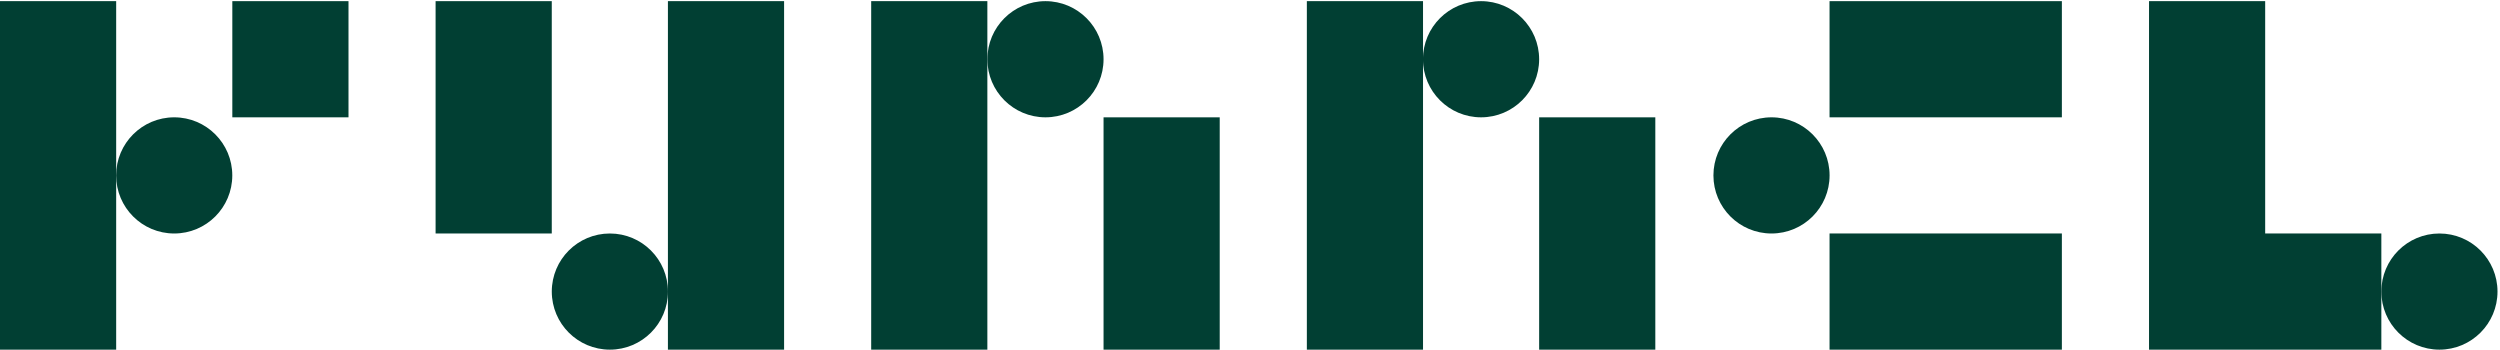 <svg width="143" height="20" viewBox="0 0 143 20" fill="none" xmlns="http://www.w3.org/2000/svg">
<g clip-path="url(#clip0_4361_1490)">
<path d="M129.568 13.355V0.066H122.924V20H136.213V13.355H129.568Z" fill="#013F33"/>
<path d="M117.939 0.066H104.65V6.711H117.939V0.066Z" fill="#013F33"/>
<path d="M117.939 13.356H104.65V20H117.939V13.356Z" fill="#013F33"/>
<path d="M101.33 13.356C103.165 13.356 104.652 11.868 104.652 10.033C104.652 8.199 103.165 6.711 101.33 6.711C99.495 6.711 98.008 8.199 98.008 10.033C98.008 11.868 99.495 13.356 101.33 13.356Z" fill="#013F33"/>
<path d="M139.535 20C141.37 20 142.857 18.512 142.857 16.678C142.857 14.843 141.37 13.356 139.535 13.356C137.701 13.356 136.213 14.843 136.213 16.678C136.213 18.512 137.701 20 139.535 20Z" fill="#013F33"/>
<path d="M19.934 0.066H13.289V6.711H19.934V0.066Z" fill="#013F33"/>
<path d="M6.645 0.066H0V20H6.645V0.066Z" fill="#013F33"/>
<path d="M9.965 13.356C11.8 13.356 13.287 11.868 13.287 10.033C13.287 8.199 11.8 6.711 9.965 6.711C8.13 6.711 6.643 8.199 6.643 10.033C6.643 11.868 8.13 13.356 9.965 13.356Z" fill="#013F33"/>
<path d="M31.561 0.066H24.916V13.355H31.561V0.066Z" fill="#013F33"/>
<path d="M44.85 0.066H38.205V20H44.85V0.066Z" fill="#013F33"/>
<path d="M34.885 20C36.719 20 38.207 18.512 38.207 16.678C38.207 14.843 36.719 13.356 34.885 13.356C33.05 13.356 31.562 14.843 31.562 16.678C31.562 18.512 33.05 20 34.885 20Z" fill="#013F33"/>
<path d="M69.768 6.711H63.123V20H69.768V6.711Z" fill="#013F33"/>
<path d="M56.477 0.066H49.832V20H56.477V0.066Z" fill="#013F33"/>
<path d="M59.801 6.711C61.635 6.711 63.123 5.223 63.123 3.389C63.123 1.554 61.635 0.066 59.801 0.066C57.966 0.066 56.478 1.554 56.478 3.389C56.478 5.223 57.966 6.711 59.801 6.711Z" fill="#013F33"/>
<path d="M94.684 6.711H88.039V20H94.684V6.711Z" fill="#013F33"/>
<path d="M81.397 0.066H74.752V20H81.397V0.066Z" fill="#013F33"/>
<path d="M84.717 6.711C86.551 6.711 88.039 5.223 88.039 3.389C88.039 1.554 86.551 0.066 84.717 0.066C82.882 0.066 81.394 1.554 81.394 3.389C81.394 5.223 82.882 6.711 84.717 6.711Z" fill="#013F33"/>
</g>
<defs>
<clipPath id="clip0_4361_1490">
<rect width="142.857" height="20" fill="white"/>
</clipPath>
</defs>
</svg>
